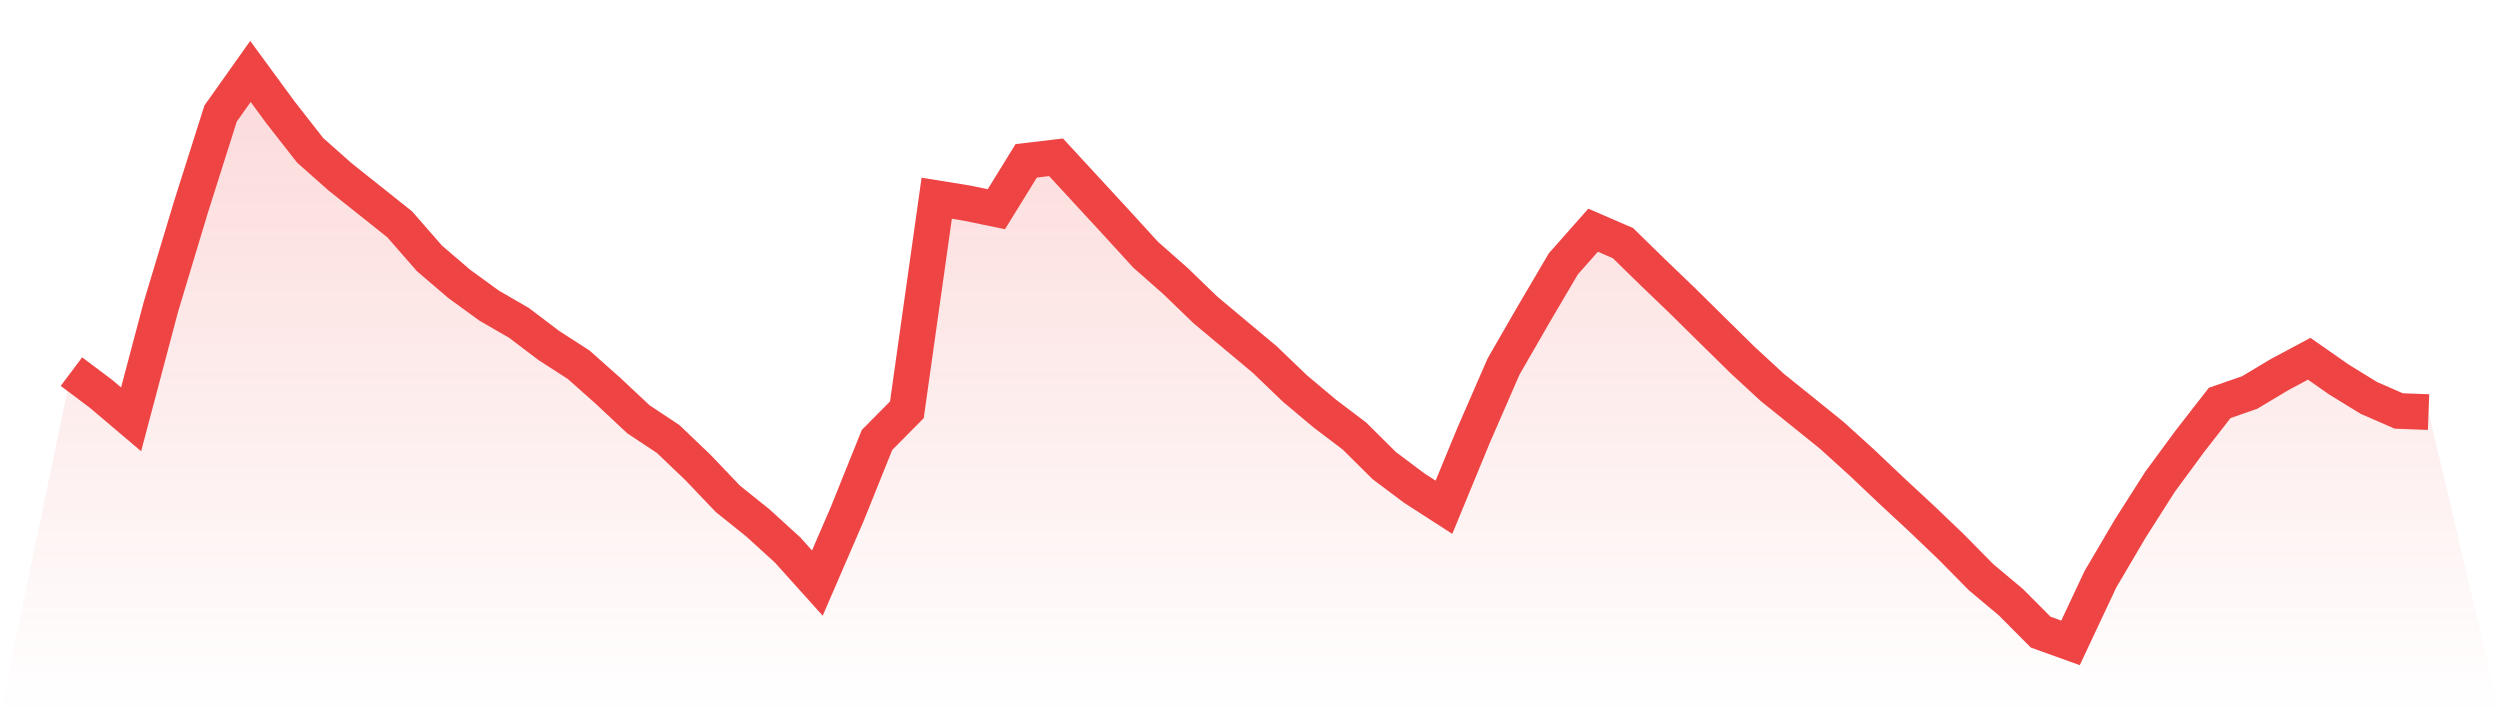<svg viewBox="0 0 140 40" xmlns="http://www.w3.org/2000/svg">
<defs>
<linearGradient id="gradient" x1="0" x2="0" y1="0" y2="1">
<stop offset="0%" stop-color="#ef4444" stop-opacity="0.2"/>
<stop offset="100%" stop-color="#ef4444" stop-opacity="0"/>
</linearGradient>
</defs>
<path d="M4,20.811 L4,20.811 L5.671,22.065 L7.342,23.482 L9.013,17.175 L10.684,11.624 L12.354,6.357 L14.025,4 L15.696,6.28 L17.367,8.417 L19.038,9.899 L20.709,11.229 L22.38,12.56 L24.051,14.471 L25.722,15.9 L27.392,17.115 L29.063,18.081 L30.734,19.347 L32.405,20.425 L34.076,21.91 L35.747,23.477 L37.418,24.585 L39.089,26.182 L40.759,27.933 L42.43,29.273 L44.101,30.793 L45.772,32.651 L47.443,28.788 L49.114,24.636 L50.785,22.949 L52.456,11.101 L54.127,11.371 L55.797,11.715 L57.468,9.006 L59.139,8.808 L60.81,10.62 L62.481,12.431 L64.152,14.26 L65.823,15.733 L67.494,17.347 L69.165,18.746 L70.835,20.142 L72.506,21.747 L74.177,23.151 L75.848,24.417 L77.519,26.075 L79.19,27.328 L80.861,28.406 L82.532,24.353 L84.203,20.519 L85.873,17.622 L87.544,14.78 L89.215,12.891 L90.886,13.616 L92.557,15.248 L94.228,16.853 L95.899,18.502 L97.57,20.146 L99.24,21.687 L100.911,23.031 L102.582,24.379 L104.253,25.894 L105.924,27.478 L107.595,29.028 L109.266,30.625 L110.937,32.321 L112.608,33.72 L114.278,35.399 L115.949,36 L117.62,32.445 L119.291,29.603 L120.962,26.98 L122.633,24.709 L124.304,22.563 L125.975,21.983 L127.646,20.983 L129.316,20.09 L130.987,21.258 L132.658,22.284 L134.329,23.014 L136,23.078 L140,40 L0,40 z" fill="url(#gradient)"/>
<path d="M4,20.811 L4,20.811 L5.671,22.065 L7.342,23.482 L9.013,17.175 L10.684,11.624 L12.354,6.357 L14.025,4 L15.696,6.28 L17.367,8.417 L19.038,9.899 L20.709,11.229 L22.38,12.56 L24.051,14.471 L25.722,15.9 L27.392,17.115 L29.063,18.081 L30.734,19.347 L32.405,20.425 L34.076,21.91 L35.747,23.477 L37.418,24.585 L39.089,26.182 L40.759,27.933 L42.43,29.273 L44.101,30.793 L45.772,32.651 L47.443,28.788 L49.114,24.636 L50.785,22.949 L52.456,11.101 L54.127,11.371 L55.797,11.715 L57.468,9.006 L59.139,8.808 L60.81,10.62 L62.481,12.431 L64.152,14.26 L65.823,15.733 L67.494,17.347 L69.165,18.746 L70.835,20.142 L72.506,21.747 L74.177,23.151 L75.848,24.417 L77.519,26.075 L79.19,27.328 L80.861,28.406 L82.532,24.353 L84.203,20.519 L85.873,17.622 L87.544,14.78 L89.215,12.891 L90.886,13.616 L92.557,15.248 L94.228,16.853 L95.899,18.502 L97.57,20.146 L99.24,21.687 L100.911,23.031 L102.582,24.379 L104.253,25.894 L105.924,27.478 L107.595,29.028 L109.266,30.625 L110.937,32.321 L112.608,33.72 L114.278,35.399 L115.949,36 L117.62,32.445 L119.291,29.603 L120.962,26.98 L122.633,24.709 L124.304,22.563 L125.975,21.983 L127.646,20.983 L129.316,20.09 L130.987,21.258 L132.658,22.284 L134.329,23.014 L136,23.078" fill="none" stroke="#ef4444" stroke-width="2"/>
</svg>